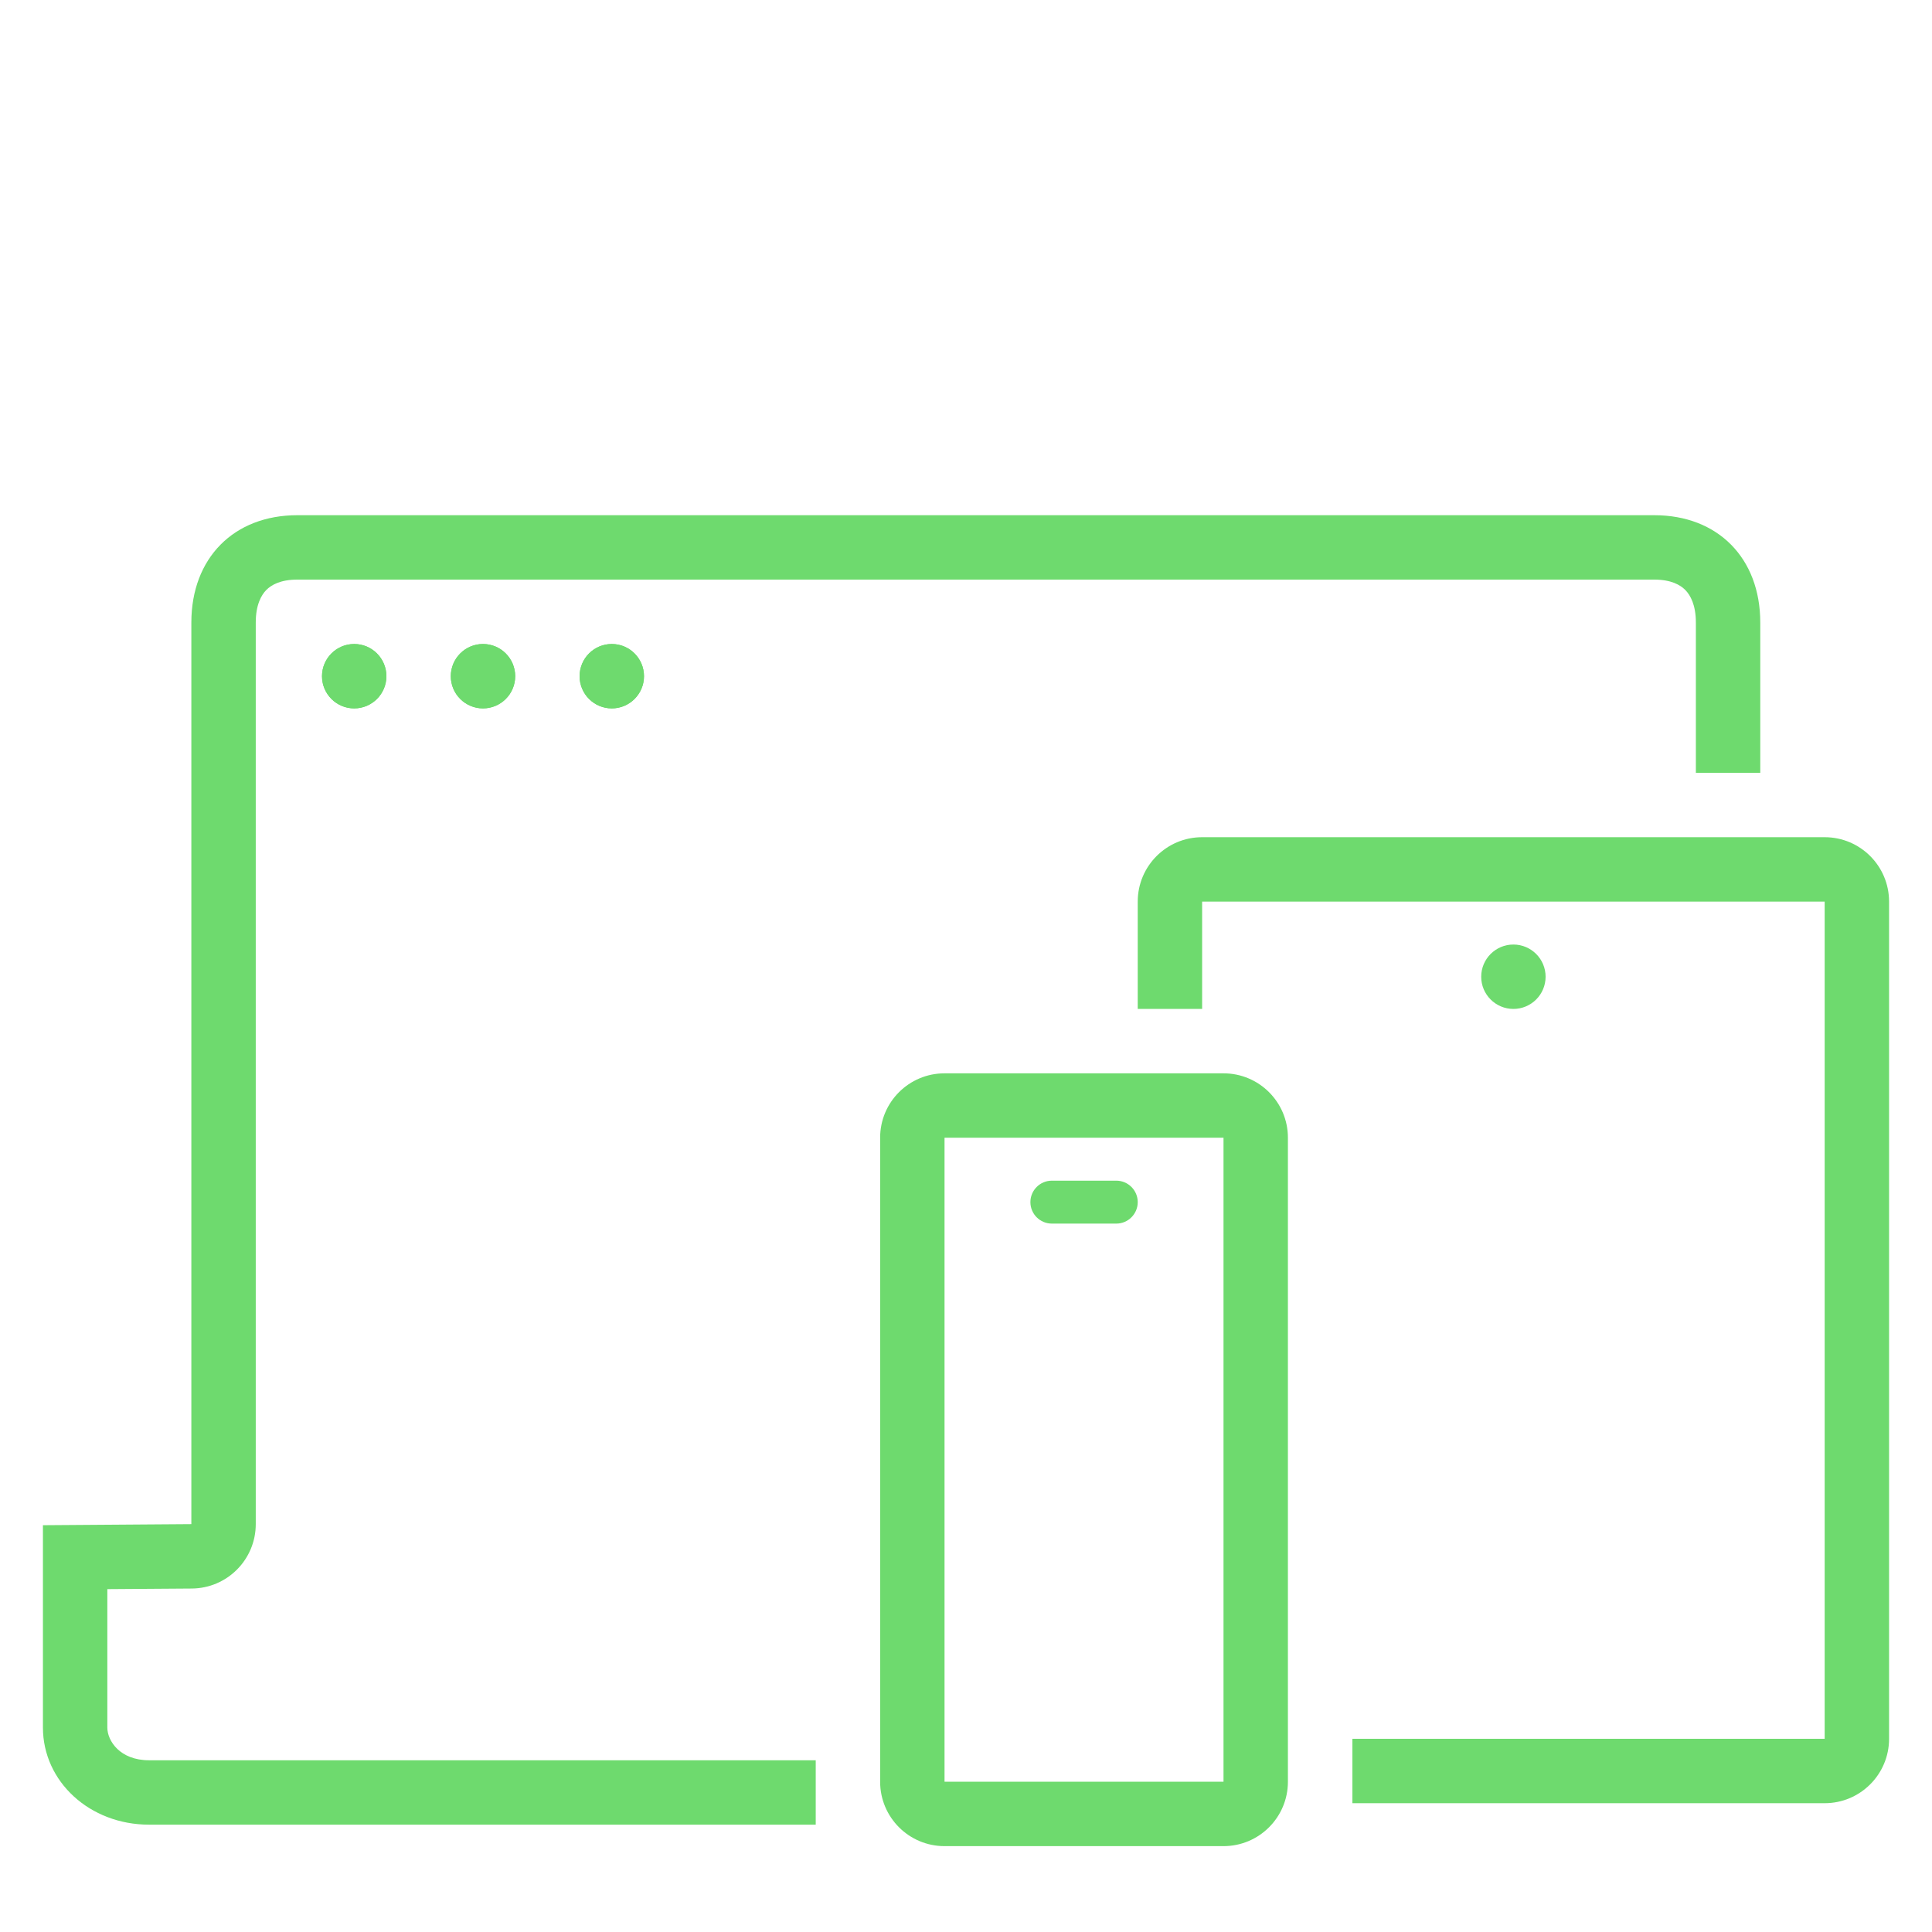 <svg width="90" height="90" viewBox="0 0 90 90" fill="none" xmlns="http://www.w3.org/2000/svg"> <path fill-rule="evenodd" clip-rule="evenodd" d="M82 36V29C82 26 80.025 24 77.062 24H13.852C10.889 24 8.914 26 8.914 29V71L2 71.05V80.475C2 82.989 4.176 85 6.945 85H38V82H6.945C5.586 82 5 81.095 5 80.475V74.028L8.935 74C10.584 73.988 11.914 72.648 11.914 71V29C11.914 28.171 12.175 27.718 12.406 27.483C12.634 27.252 13.063 27 13.852 27H77.062C77.85 27 78.279 27.252 78.507 27.483C78.739 27.718 79 28.171 79 29V36H82Z" fill="#6EDA6E"/> <path d="M28.5 33C29.328 33 30 32.328 30 31.5C30 30.672 29.328 30 28.5 30C27.672 30 27 30.672 27 31.5C27 32.328 27.672 33 28.5 33Z" fill="#6EDA6E"/> <path fill-rule="evenodd" clip-rule="evenodd" d="M28.5 32C28.776 32 29 31.776 29 31.5C29 31.224 28.776 31 28.5 31C28.224 31 28 31.224 28 31.5C28 31.776 28.224 32 28.5 32ZM30 31.5C30 32.328 29.328 33 28.5 33C27.672 33 27 32.328 27 31.5C27 30.672 27.672 30 28.5 30C29.328 30 30 30.672 30 31.5Z" fill="#6EDA6E"/> <path d="M22.5 33C23.328 33 24 32.328 24 31.5C24 30.672 23.328 30 22.5 30C21.672 30 21 30.672 21 31.5C21 32.328 21.672 33 22.5 33Z" fill="#6EDA6E"/> <path fill-rule="evenodd" clip-rule="evenodd" d="M22.5 32C22.776 32 23 31.776 23 31.5C23 31.224 22.776 31 22.5 31C22.224 31 22 31.224 22 31.5C22 31.776 22.224 32 22.5 32ZM24 31.5C24 32.328 23.328 33 22.5 33C21.672 33 21 32.328 21 31.5C21 30.672 21.672 30 22.5 30C23.328 30 24 30.672 24 31.5Z" fill="#6EDA6E"/> <path d="M16.5 33C17.328 33 18 32.328 18 31.5C18 30.672 17.328 30 16.5 30C15.672 30 15 30.672 15 31.5C15 32.328 15.672 33 16.5 33Z" fill="#6EDA6E"/> <path fill-rule="evenodd" clip-rule="evenodd" d="M16.5 32C16.776 32 17 31.776 17 31.5C17 31.224 16.776 31 16.5 31C16.224 31 16 31.224 16 31.5C16 31.776 16.224 32 16.5 32ZM18 31.5C18 32.328 17.328 33 16.5 33C15.672 33 15 32.328 15 31.5C15 30.672 15.672 30 16.5 30C17.328 30 18 30.672 18 31.5Z" fill="#6EDA6E"/> <path fill-rule="evenodd" clip-rule="evenodd" d="M56 42H85V81H63V84H85C86.657 84 88 82.657 88 81V42C88 40.343 86.657 39 85 39H56C54.343 39 53 40.343 53 42V47H56V42Z" fill="#6EDA6E"/> <path d="M70.5 47C71.328 47 72 46.328 72 45.5C72 44.672 71.328 44 70.5 44C69.672 44 69 44.672 69 45.5C69 46.328 69.672 47 70.5 47Z" fill="#6EDA6E"/> <path fill-rule="evenodd" clip-rule="evenodd" d="M56.996 53H44V83H56.996V53ZM44 50C42.343 50 41 51.343 41 53V83C41 84.657 42.343 86 44 86H56.996C58.653 86 59.996 84.657 59.996 83V53C59.996 51.343 58.653 50 56.996 50H44Z" fill="#6EDA6E"/> <path fill-rule="evenodd" clip-rule="evenodd" d="M48 56C48 55.448 48.448 55 49 55H52C52.552 55 53 55.448 53 56C53 56.552 52.552 57 52 57H49C48.448 57 48 56.552 48 56Z" fill="#6EDA6E"/> </svg> 
